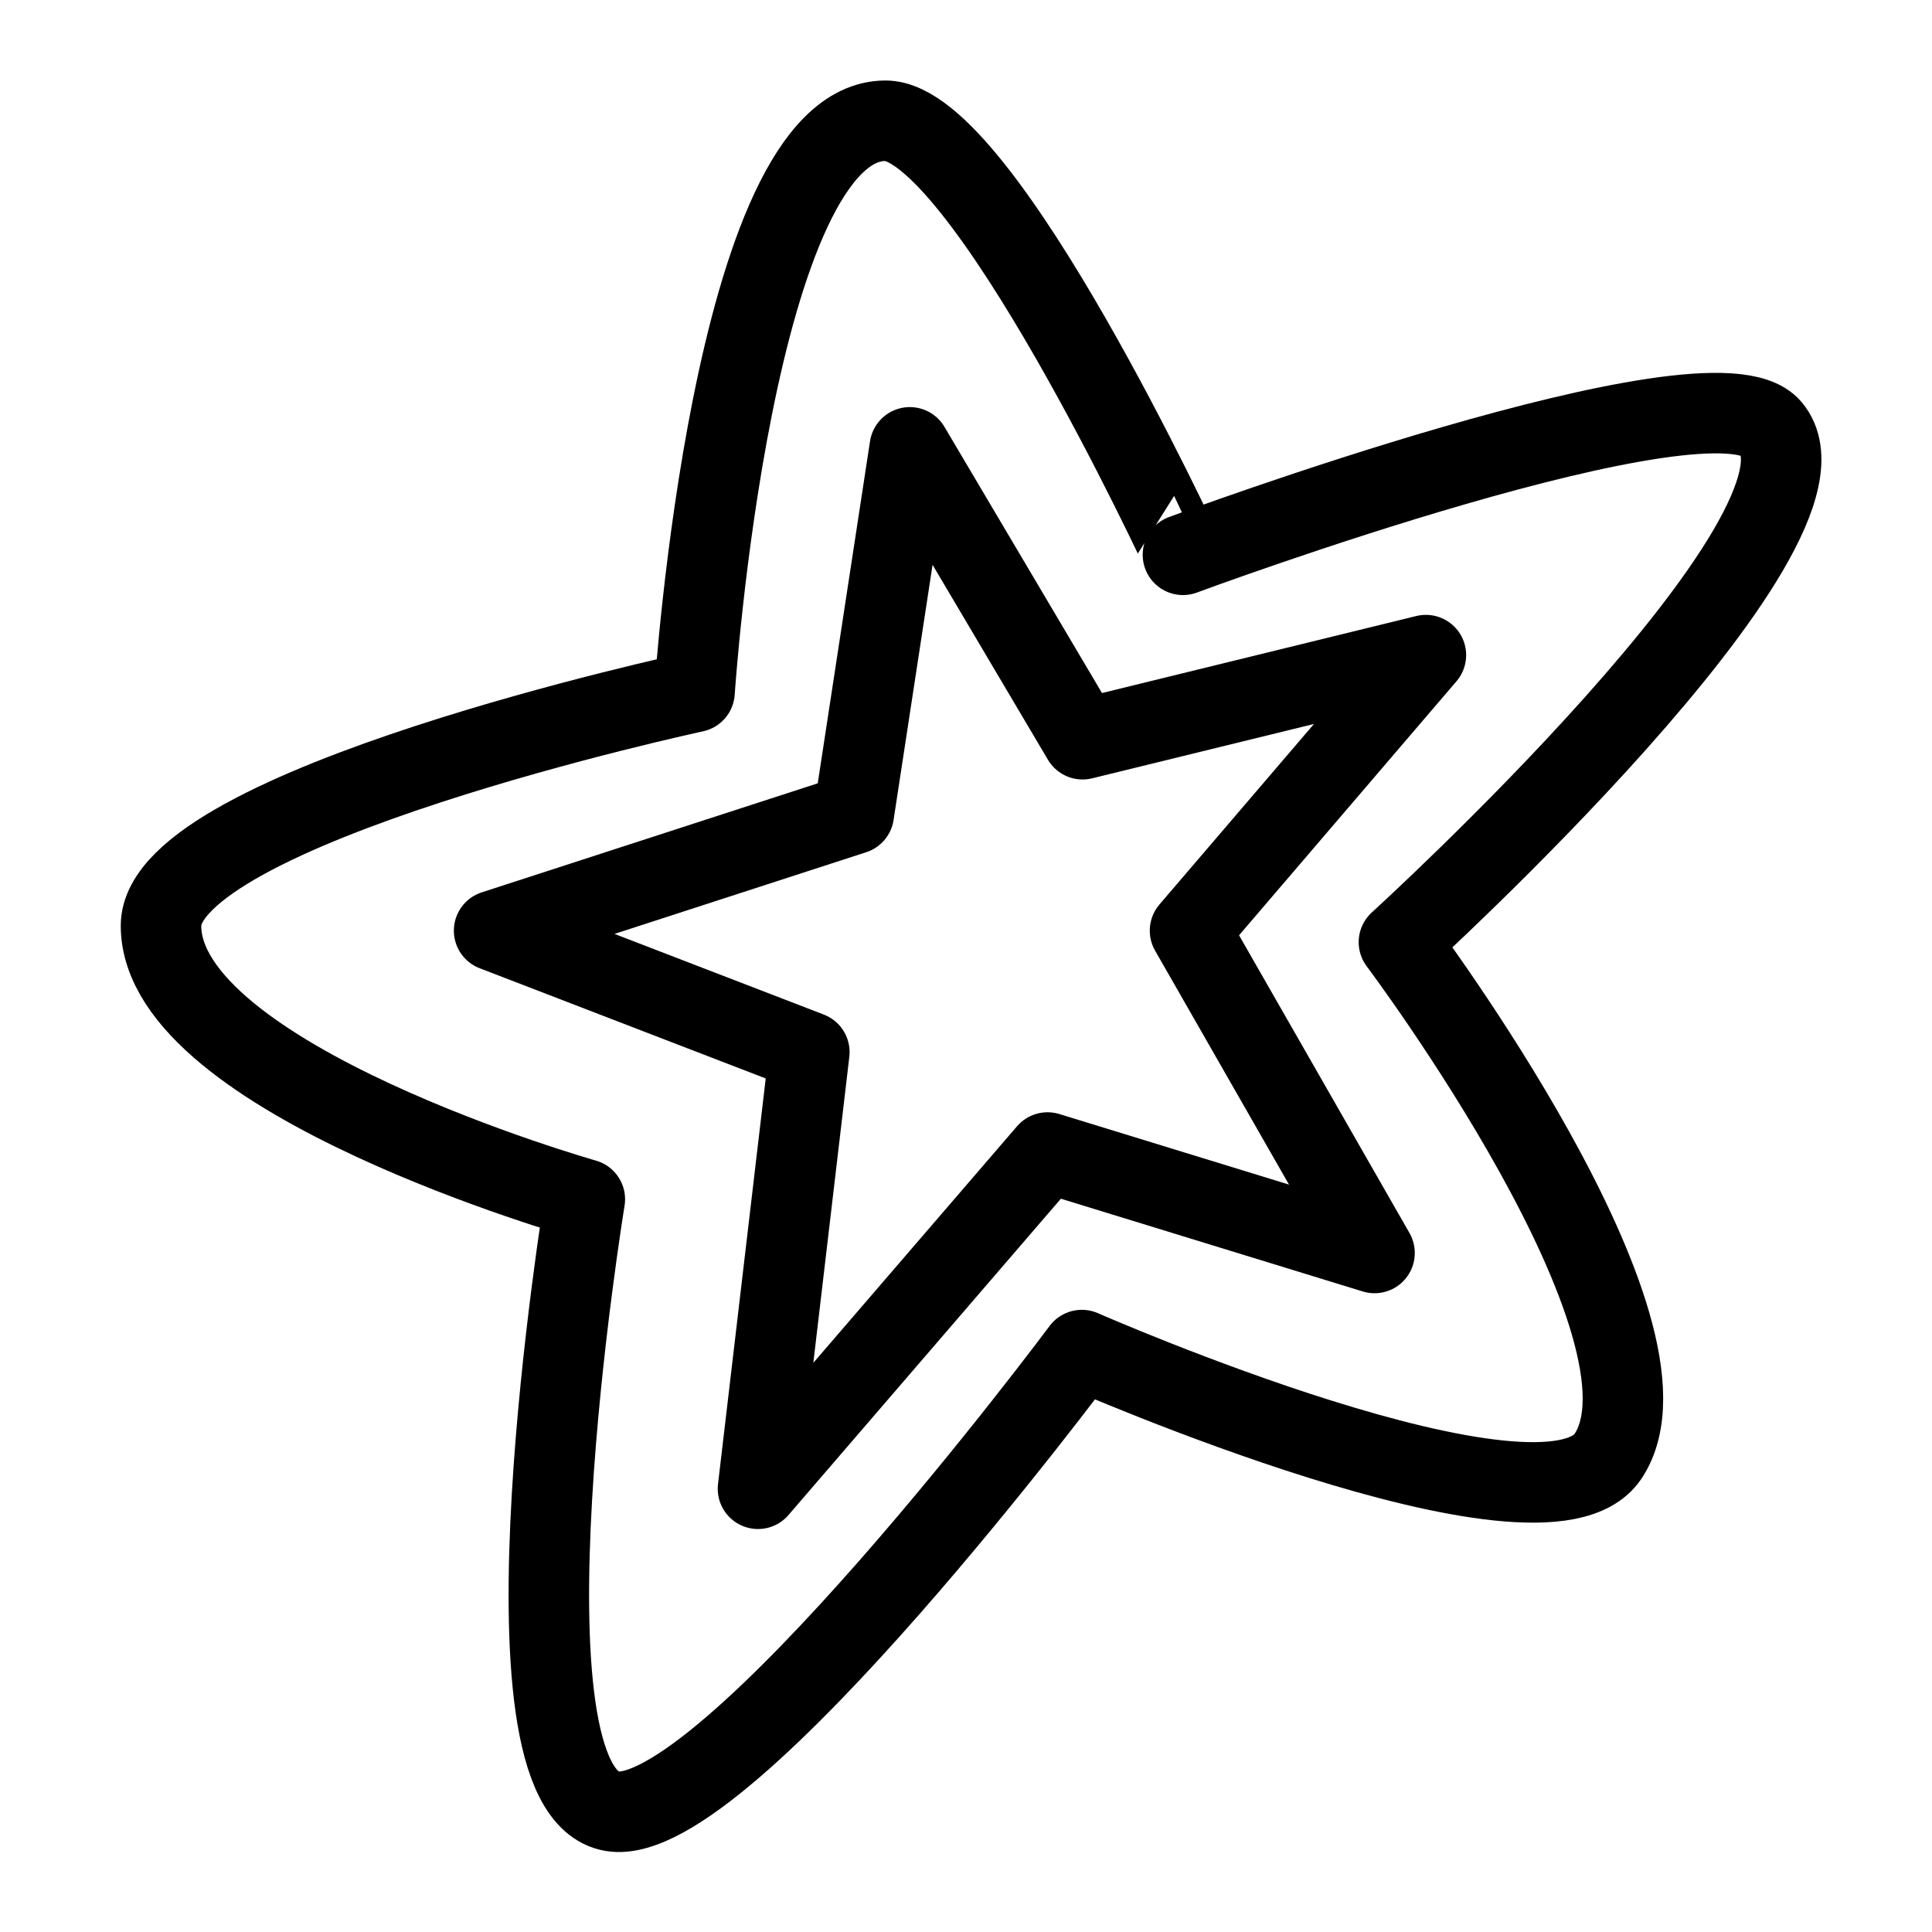 <svg xmlns="http://www.w3.org/2000/svg" fill="none" viewBox="0 0 24 24" id="Spark-Logo--Streamline-Logos">
  <desc>
    Spark Logo Streamline Icon: https://streamlinehq.com
  </desc>
  <path stroke="#000000" stroke-linejoin="round" d="m13.448 9.183 -2.146 -3.626 -0.696 4.554 -4.468 1.45 3.916 1.509 -0.638 5.424 3.597 -4.177 4.062 1.248 -2.292 -4.004 2.93 -3.423 -4.265 1.045Z" stroke-width="1"></path>
  <path stroke="#000000" stroke-linejoin="round" d="M11 1.5c-1.904 0 -2.372 7.096 -2.372 7.096S2 10.022 2 11.5c0 1.907 5.265 3.398 5.265 3.398s-1.204 7.344 0.34 7.602c1.395 0.233 5.834 -5.729 5.834 -5.729s5.736 2.52 6.536 1.32c1.035 -1.552 -2.597 -6.387 -2.597 -6.387s5.663 -5.152 4.62 -6.387c-0.73 -0.864 -7.303 1.575 -7.303 1.575S12.2 1.5 11 1.5Z" stroke-width="1"></path>
</svg>